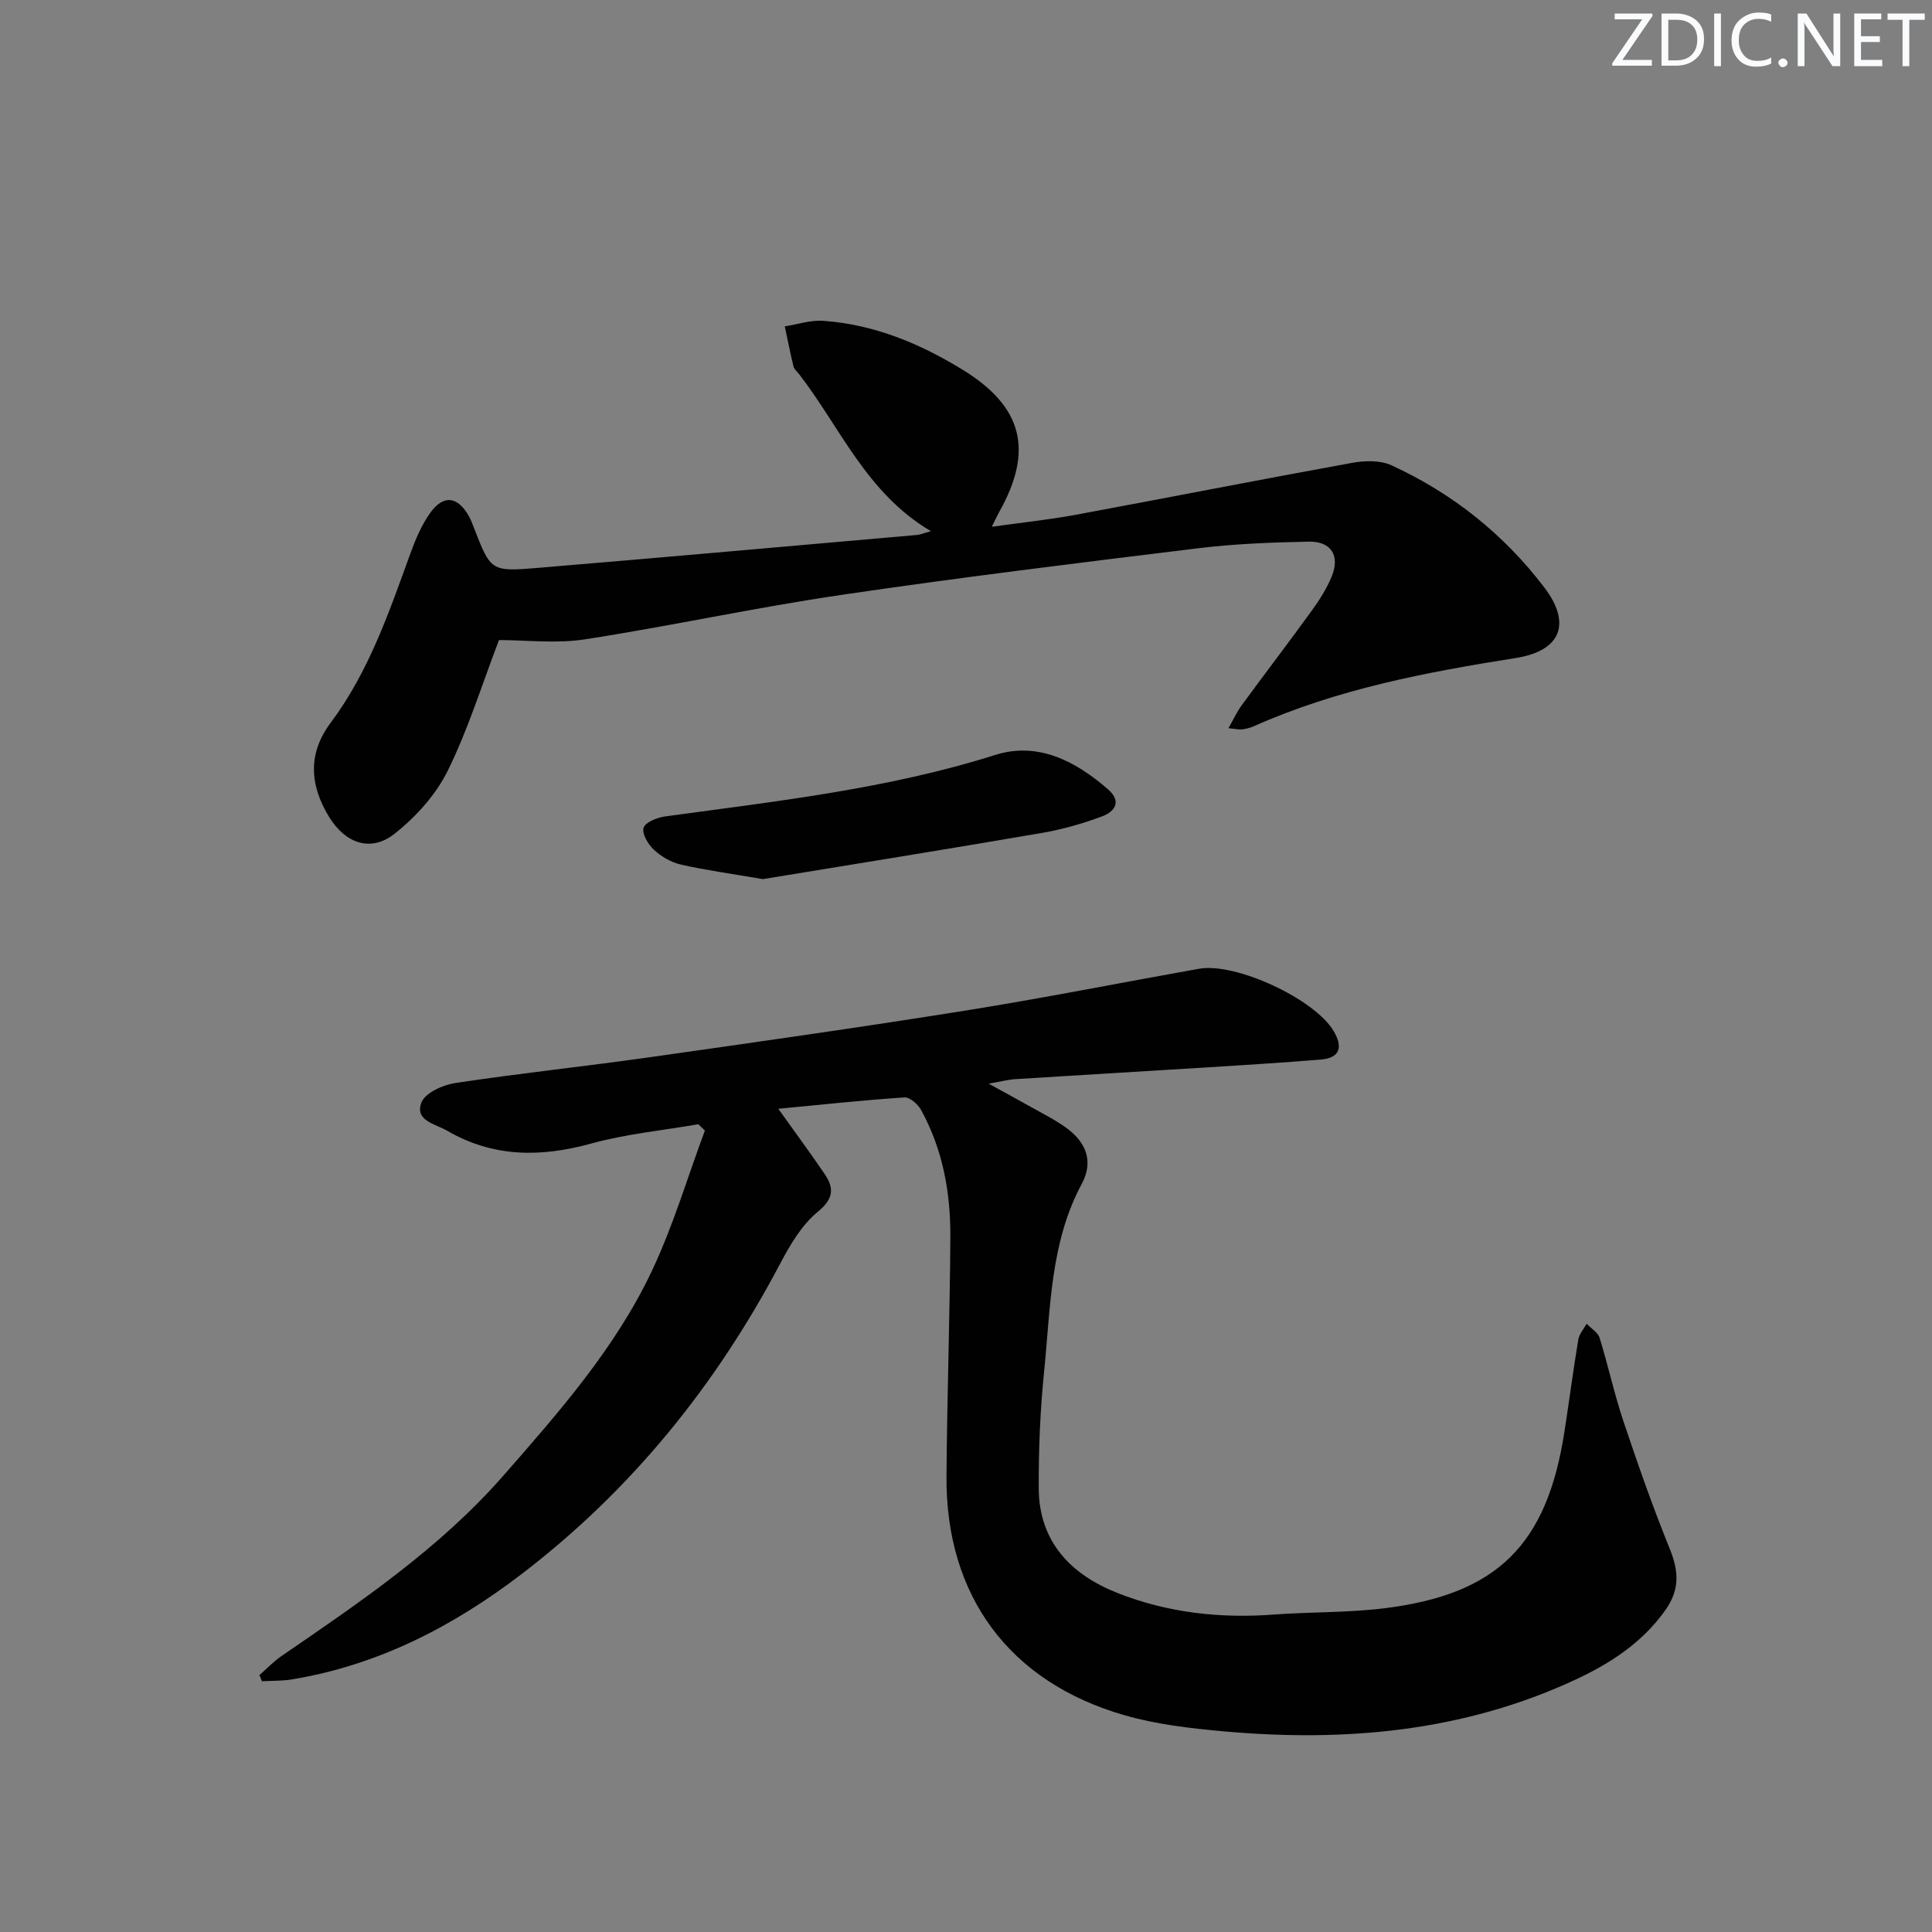 <svg enable-background="new 0 0 400 400" viewBox="0 0 400 400" xmlns="http://www.w3.org/2000/svg"><rect x="0" y="0" width="400" height="400" fill="#808080" stroke="none"/><g fill="#fafbfc"><path d="m342.2 3.2-6.3 9.2h6.1v1.2h-8.2v-.5l6.2-9.1h-5.7v-1.2h7.8v.4z"/><path d="m344 13.7v-10.9h3.1c1.6 0 3 .5 4.1 1.4 1.1 1 1.6 2.2 1.6 3.9s-.5 3-1.6 4-2.5 1.5-4.2 1.5h-3zm1.4-9.6v8.4h1.6c1.4 0 2.5-.4 3.2-1.1.8-.8 1.2-1.8 1.2-3.2s-.4-2.4-1.2-3.1-1.8-1-3.1-1z"/><path d="m356.3 2.8v10.9h-1.4v-10.9z"/><path d="m366.6 13.2c-.8.4-1.8.6-3 .6-1.6 0-2.8-.5-3.7-1.5s-1.4-2.3-1.4-3.9c0-1.7.5-3.2 1.6-4.2s2.4-1.6 4-1.6c1 0 1.9.1 2.6.4v1.5c-.8-.4-1.6-.6-2.6-.6-1.2 0-2.2.4-3 1.2s-1.1 1.9-1.1 3.3c0 1.3.4 2.3 1.1 3.1s1.6 1.1 2.8 1.1c1.1 0 2-.2 2.8-.7v1.3z"/><path d="m368.2 13c0-.3.1-.5.3-.6.2-.2.4-.3.6-.3.3 0 .5.1.7.3s.3.4.3.6-.1.5-.3.6c-.2.2-.4.3-.7.3s-.5-.1-.6-.3c-.2-.2-.3-.4-.3-.6z"/><path d="m381.1 13.7h-1.7l-5.5-8.4c-.2-.2-.3-.5-.4-.7 0 .2.1.8.1 1.5v7.6h-1.4v-10.9h1.8l5.3 8.3c.3.4.4.6.4.8 0-.3-.1-.8-.1-1.6v-7.5h1.4v10.9z"/><path d="m389.7 13.7h-5.8v-10.9h5.6v1.2h-4.2v3.5h3.9v1.2h-3.9v3.7h4.4z"/><path d="m398.4 4.1h-3.1v9.6h-1.4v-9.6h-3.1v-1.3h7.7v1.3z"/></g><path d="m53.71 346.82c1.51-1.32 2.91-2.81 4.55-3.94 16.35-11.21 32.77-22.31 45.98-37.39 11.53-13.17 23.14-26.36 30.69-42.29 4.43-9.35 7.39-19.4 11.01-29.13-.45-.44-.9-.88-1.36-1.31-7.42 1.29-15 2.02-22.23 4.01-10.42 2.88-20.29 2.85-29.78-2.67-2.4-1.4-6.79-2.07-5.31-5.85.78-1.99 4.42-3.63 6.99-4.02 13.29-2.01 26.67-3.42 39.98-5.3 21.86-3.1 43.73-6.2 65.53-9.68 16.21-2.59 32.32-5.8 48.48-8.68 7.58-1.35 23.91 6.23 27.87 12.89 1.87 3.15 1.51 5.57-2.65 5.91-7.94.65-15.9 1.14-23.85 1.64-13.11.82-26.23 1.58-39.34 2.41-1.48.09-2.93.48-5.58.94 3.32 1.82 5.81 3.17 8.27 4.56 2.59 1.46 5.29 2.79 7.7 4.51 4.12 2.94 5.85 6.95 3.31 11.67-6.54 12.16-6.45 25.63-7.79 38.78-.82 8.05-1.16 16.19-1.12 24.28.06 11.07 6.67 17.85 16.33 21.66 10.33 4.08 21.19 5.29 32.31 4.46 7.62-.57 15.32-.37 22.89-1.3 23.38-2.88 33.66-13.1 37.29-36.44 1-6.4 1.83-12.82 2.89-19.2.19-1.15 1.13-2.18 1.72-3.27.92.96 2.34 1.78 2.69 2.92 1.77 5.69 3.02 11.55 4.91 17.2 2.99 8.93 6.11 17.84 9.65 26.57 1.87 4.6 2.01 8.44-.94 12.6-4.81 6.77-11.46 11.08-18.76 14.46-23.14 10.73-47.62 12.88-72.65 10.64-6.91-.62-13.95-1.43-20.58-3.34-23.87-6.87-37.04-24.75-36.85-49.5.12-16.48.7-32.95.8-49.43.06-9.22-1.55-18.22-6.08-26.42-.65-1.18-2.34-2.64-3.46-2.56-8.58.57-17.13 1.5-26.08 2.35 3.46 4.85 6.58 9.08 9.53 13.41 2.02 2.96 2.02 5.14-1.34 7.9-3.32 2.73-5.75 6.85-7.81 10.76-13.32 25.25-30.88 46.96-53.6 64.32-14.16 10.82-29.72 18.84-47.54 21.76-2.01.33-4.09.26-6.14.37-.17-.44-.35-.85-.53-1.26z" fill="#010102"/><path d="m103.31 132.52c-3.57 9.32-6.41 18.56-10.64 27.11-2.46 4.97-6.61 9.54-11.01 13.01-4.92 3.88-10.18 1.94-13.49-3.45-4.06-6.6-4.49-13.16.29-19.55 7.9-10.56 12.07-22.84 16.5-35.03 1.07-2.94 2.32-5.93 4.13-8.45 2.75-3.84 5.74-3.39 8.04.81.4.72.68 1.51.98 2.28 3.5 8.99 3.51 9.14 13.31 8.32 26.15-2.19 52.28-4.52 78.42-6.81.62-.05 1.22-.32 2.9-.78-13.42-7.93-18.76-21.51-27.3-32.52-.41-.53-1.02-1.01-1.16-1.6-.67-2.75-1.21-5.52-1.8-8.29 2.65-.41 5.34-1.33 7.95-1.15 10.5.75 19.98 4.67 28.86 10.12 12.44 7.64 14.76 16.69 7.6 29.43-.4.71-.73 1.46-1.55 3.09 6.28-.88 11.89-1.46 17.43-2.49 19.07-3.53 38.09-7.28 57.17-10.74 2.63-.48 5.82-.56 8.14.5 12.6 5.78 23.23 14.24 31.64 25.28 5.64 7.39 3.58 13.13-5.92 14.63-18.54 2.93-36.97 6.43-54.28 14.15-.74.33-1.57.52-2.37.62-.63.08-1.29-.1-2.81-.24 1.07-1.88 1.77-3.44 2.76-4.78 4.82-6.57 9.77-13.05 14.55-19.65 1.55-2.14 3-4.45 4.02-6.87 1.84-4.36-.02-7.43-4.71-7.33-7.64.16-15.31.44-22.88 1.37-24.71 3.02-49.42 6.05-74.04 9.68-17.71 2.61-35.24 6.44-52.94 9.18-5.94.92-12.14.15-17.79.15z" fill="#010102"/><path d="m157.95 182.01c-6.59-1.13-11.84-1.84-16.99-3.01-2.01-.46-4.06-1.66-5.58-3.07-1.2-1.11-2.51-3.32-2.13-4.55.35-1.14 2.78-2.11 4.41-2.34 23.01-3.15 46.08-5.69 68.41-12.74 8.82-2.79 16.61 1.27 23.32 7.11 2.96 2.58 1.36 4.66-1.26 5.63-4.01 1.49-8.2 2.69-12.42 3.41-19.59 3.37-39.23 6.52-57.76 9.56z" fill="#010102"/></svg>